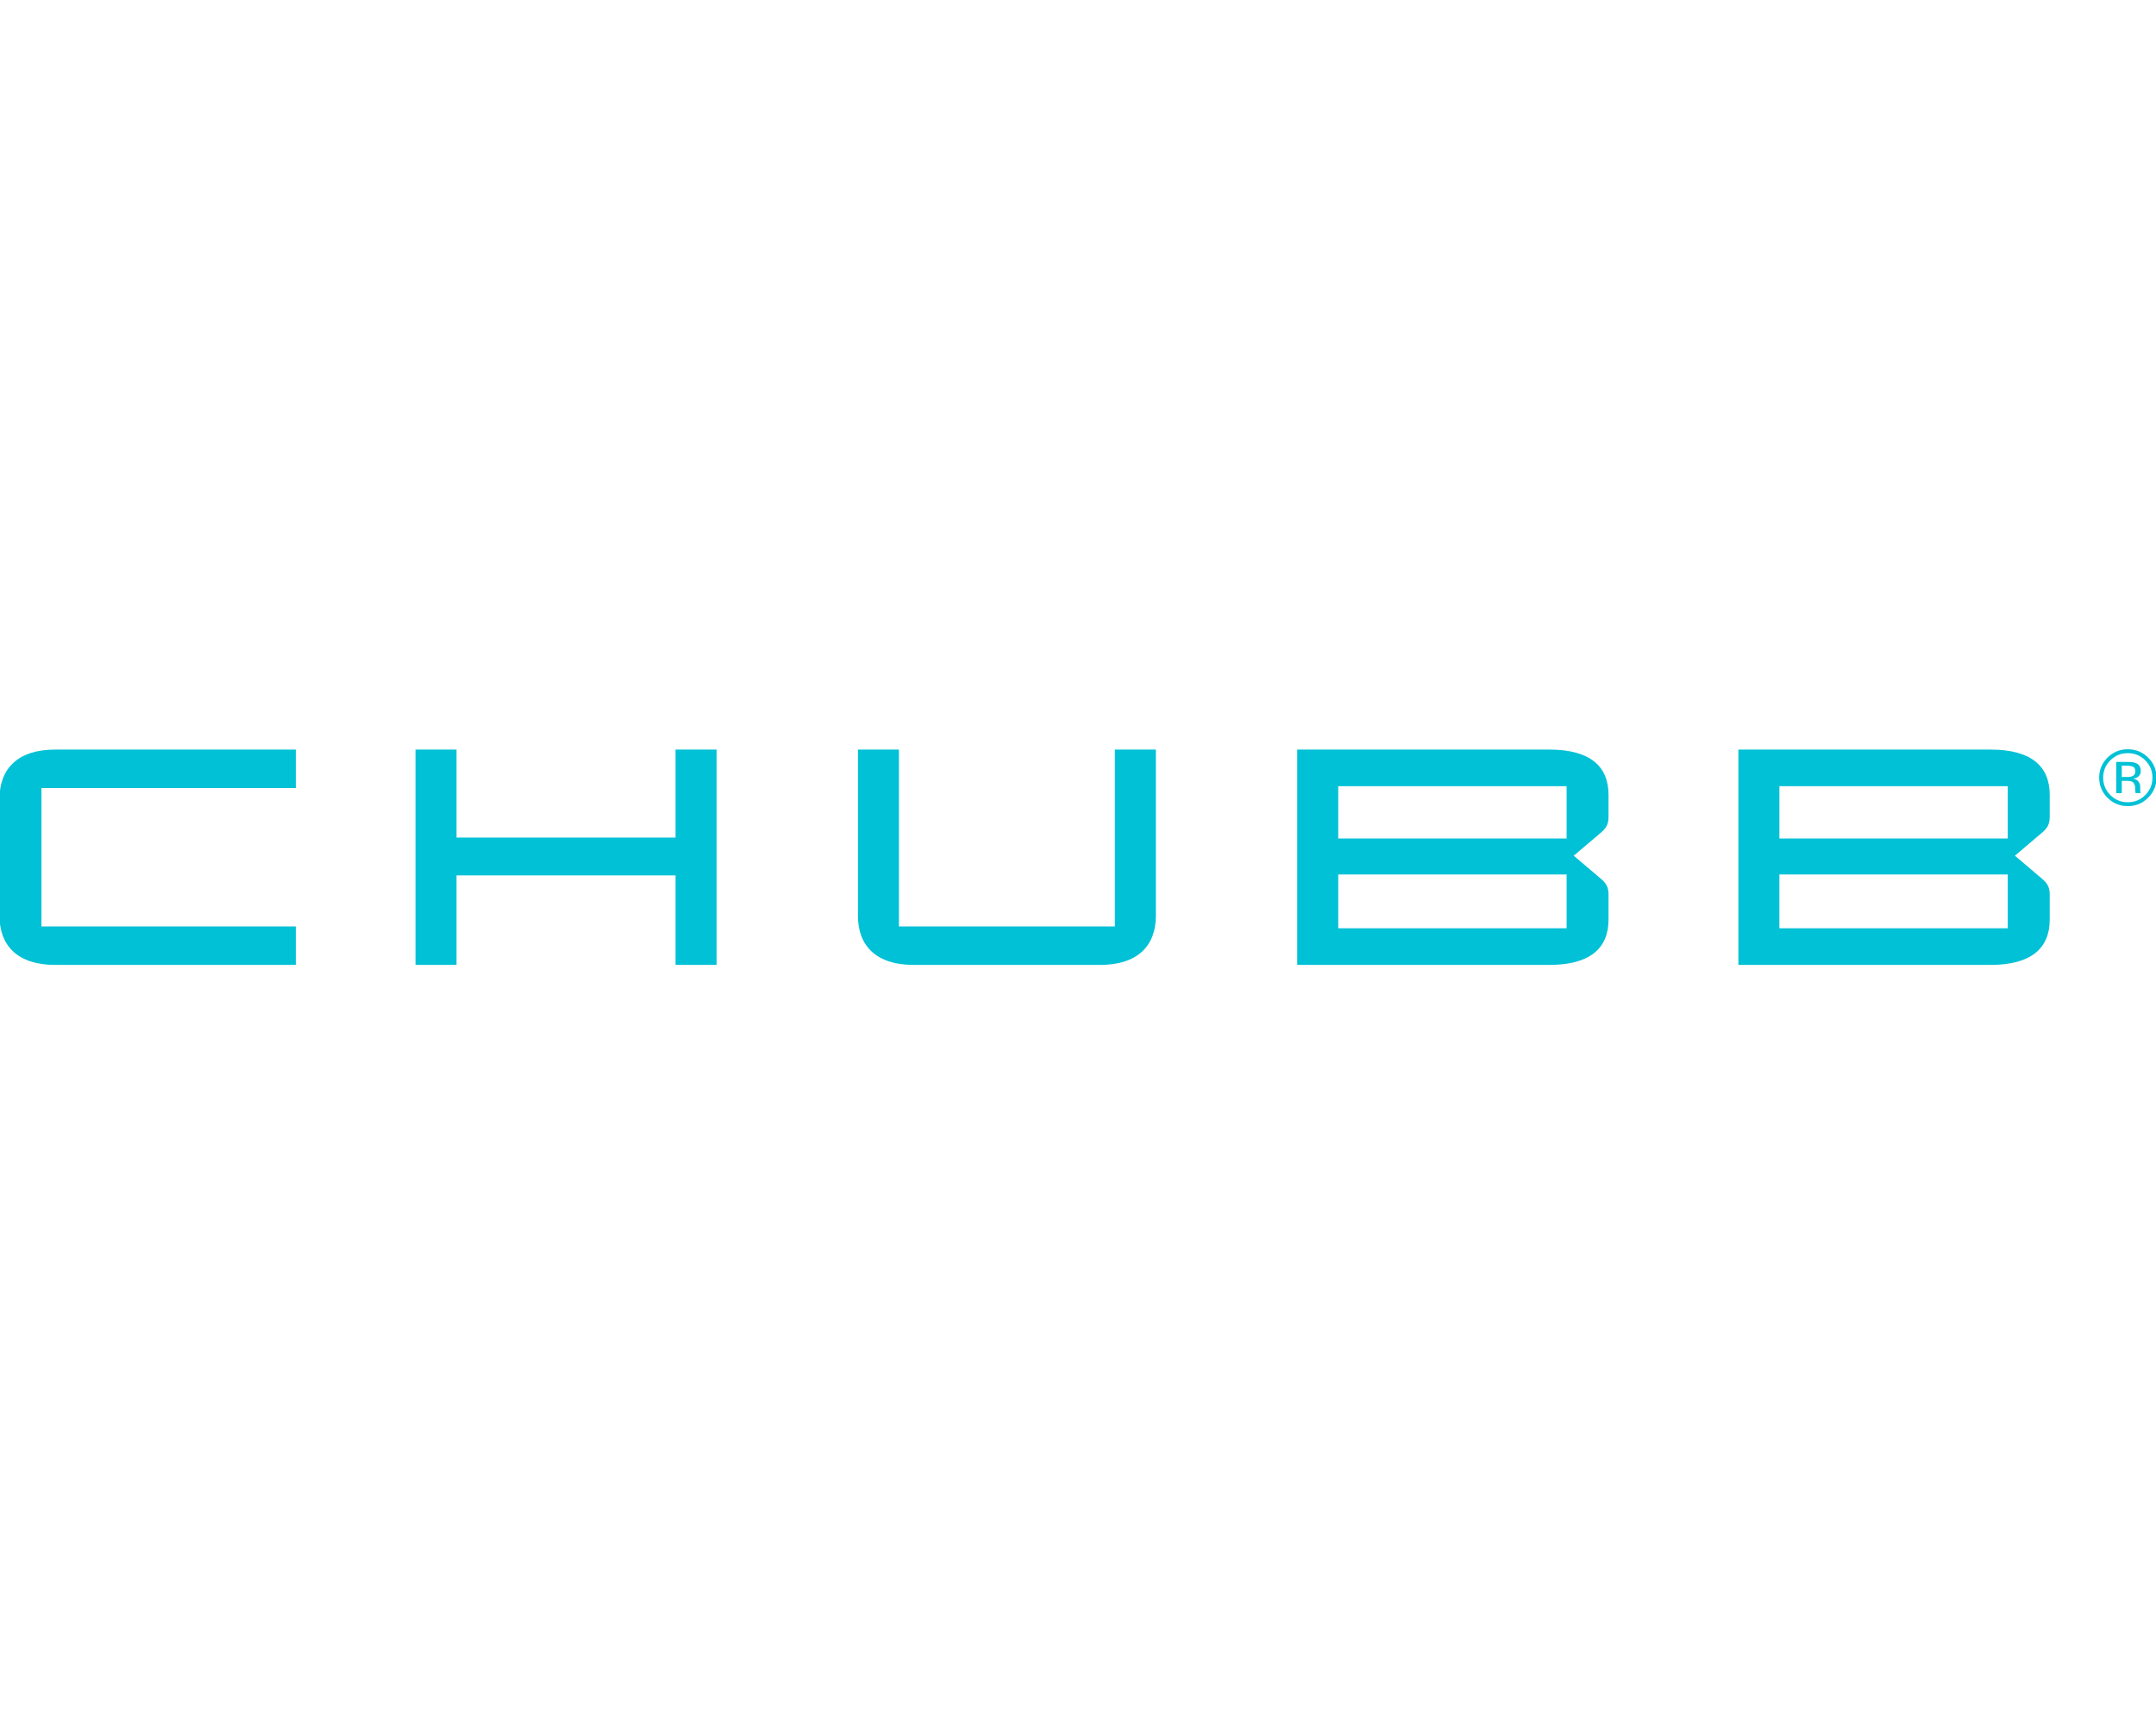 <?xml version="1.0" encoding="utf-8"?>
<!-- Generator: Adobe Illustrator 24.0.2, SVG Export Plug-In . SVG Version: 6.00 Build 0)  -->
<svg version="1.1" id="Capa_1" xmlns="http://www.w3.org/2000/svg" xmlns:xlink="http://www.w3.org/1999/xlink" x="0px" y="0px"
	 width="199.906px" height="158.981px" viewBox="0 0 199.906 158.981" style="enable-background:new 0 0 199.906 158.981;"
	 xml:space="preserve">
<style type="text/css">
	.st0{fill:#01c1d6;}
</style>
<g>
	<g id="XMLID_78_">
		<path id="XMLID_79_" class="st0" d="M186.161,86.095h-21.174v-4.992h21.174V86.095z M164.988,72.914h21.174v4.851
			h-21.174V72.914z M184.577,89.49c3.745,0,5.474-1.54,5.474-4.194v-2.338c0-0.743-0.26-1.085-0.807-1.542
			l-2.42-2.054l2.42-2.054c0.547-0.456,0.807-0.798,0.807-1.541v-2.053c0-2.654-1.728-4.194-5.474-4.194h-23.392
			v19.97H184.577z M145.256,86.095h-21.174v-4.992h21.174V86.095z M124.082,72.914h21.174v4.851h-21.174V72.914z
			 M143.67,89.49c3.745,0,5.474-1.54,5.474-4.194v-2.338c0-0.743-0.259-1.085-0.806-1.542l-2.42-2.054l2.42-2.054
			c0.547-0.456,0.806-0.798,0.806-1.541v-2.053c0-2.654-1.728-4.194-5.474-4.194h-23.391v19.97H143.67z
			 M103.371,69.52v16.404H83.35V69.52h-3.802v15.405c0,2.825,1.727,4.565,5.157,4.565h17.312
			c3.428,0,5.157-1.74,5.157-4.565V69.52H103.371z M42.329,77.68v-8.16h-3.803v19.97h3.803V81.188H62.638v8.303
			h3.803V69.52H62.638v8.16H42.329z M27.436,73.085v-3.565H5.11c-3.429,0-5.157,1.74-5.157,4.565v10.84
			c0,2.825,1.728,4.565,5.157,4.565h22.326v-3.566H3.842V73.085H27.436z"/>
	</g>
	<g>
		<path class="st0" d="M199.174,73.989c-0.52,0.515-1.147,0.774-1.885,0.774c-0.736,0-1.362-0.259-1.88-0.774
			c-0.514-0.516-0.772-1.138-0.772-1.872c0-0.724,0.26-1.344,0.779-1.857c0.517-0.512,1.143-0.77,1.873-0.77
			c0.738,0,1.365,0.258,1.885,0.77c0.52,0.512,0.778,1.131,0.778,1.857
			C199.953,72.847,199.694,73.471,199.174,73.989z M195.676,70.516c-0.445,0.446-0.669,0.979-0.669,1.607
			c0,0.631,0.225,1.168,0.664,1.615c0.445,0.445,0.986,0.668,1.62,0.668c0.637,0,1.176-0.224,1.621-0.668
			c0.445-0.446,0.665-0.984,0.665-1.615c0-0.628-0.221-1.161-0.665-1.607c-0.448-0.445-0.987-0.666-1.621-0.666
			C196.661,69.85,196.119,70.071,195.676,70.516z M197.239,70.664c0.363,0,0.627,0.036,0.798,0.105
			c0.302,0.123,0.453,0.369,0.453,0.731c0,0.26-0.094,0.45-0.286,0.573c-0.099,0.063-0.242,0.112-0.423,0.139
			c0.231,0.036,0.397,0.132,0.503,0.284c0.105,0.154,0.158,0.302,0.158,0.449v0.21
			c0,0.067,0.003,0.141,0.007,0.214c0.005,0.077,0.014,0.128,0.027,0.152l0.016,0.036h-0.48
			c-0.003-0.009-0.005-0.02-0.007-0.03C198,73.52,198,73.508,197.999,73.495l-0.012-0.092v-0.23
			c0-0.333-0.092-0.551-0.275-0.662c-0.109-0.059-0.301-0.092-0.573-0.092h-0.407v1.139h-0.514v-2.894H197.239z
			 M197.794,71.12c-0.128-0.071-0.336-0.106-0.623-0.106h-0.44v1.049h0.466c0.219,0,0.381-0.023,0.491-0.067
			c0.201-0.078,0.301-0.228,0.301-0.452C197.989,71.333,197.924,71.193,197.794,71.12z"/>
	</g>
</g>
</svg>
